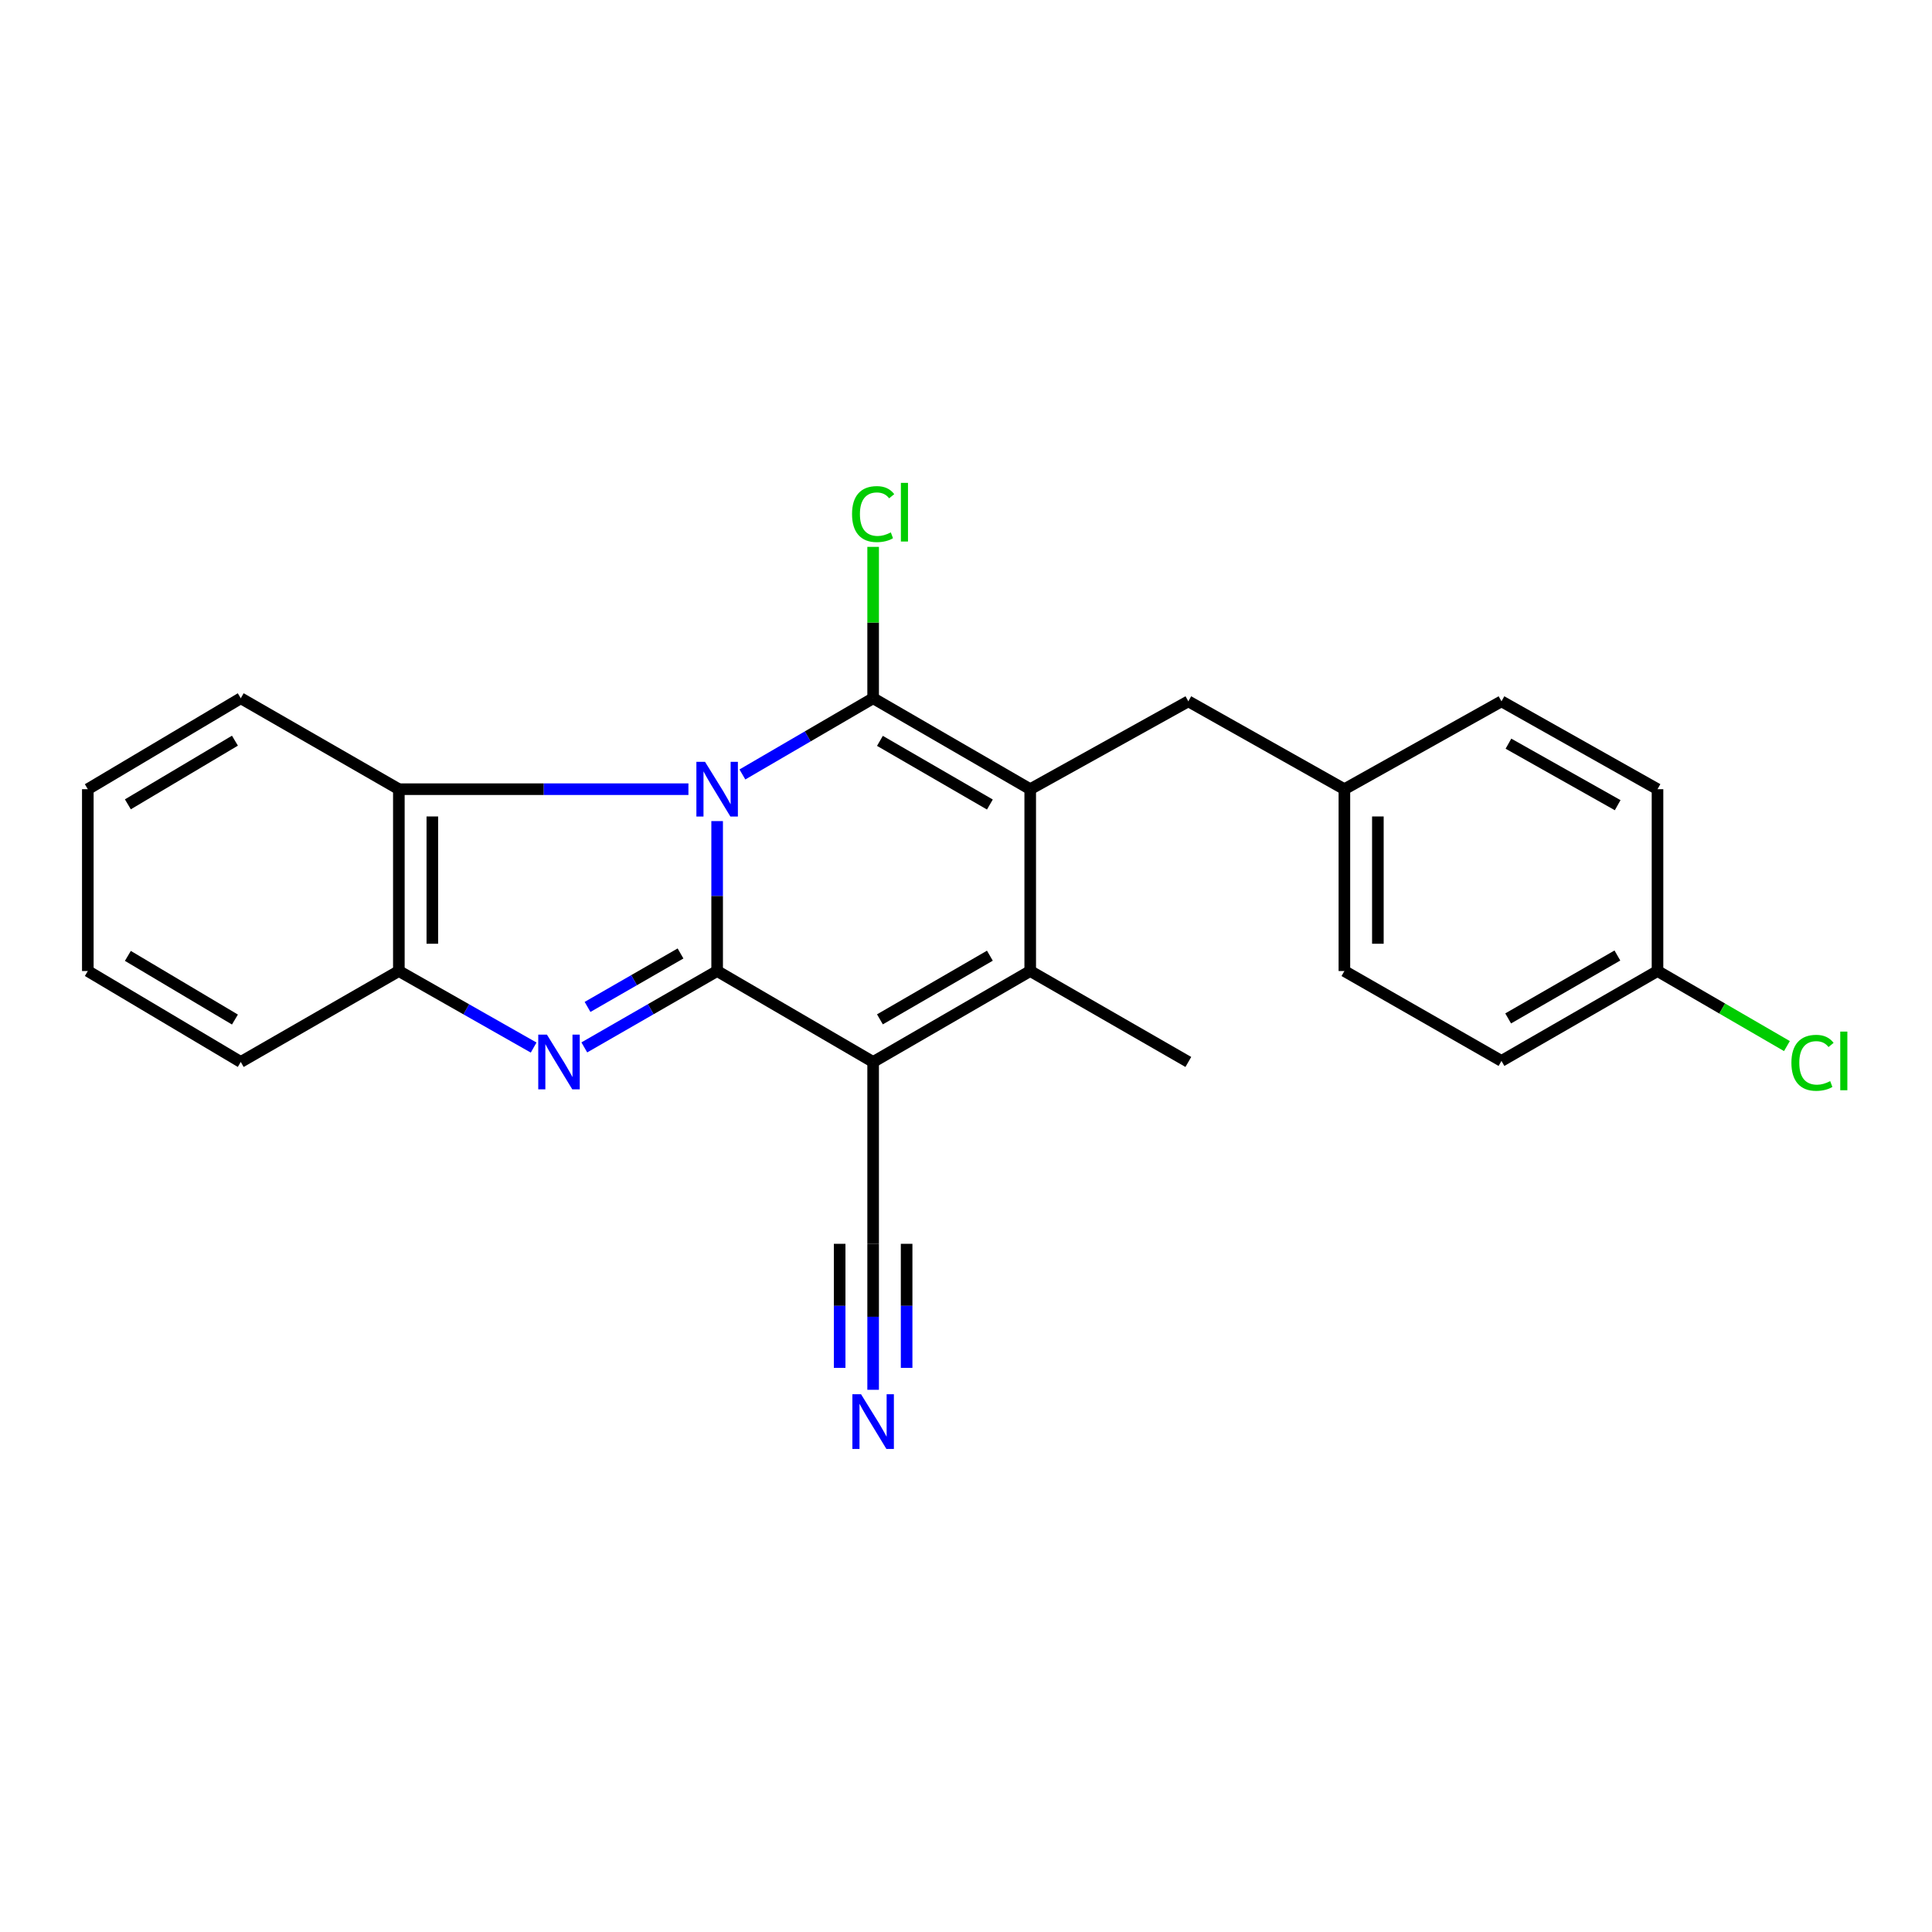 <?xml version='1.0' encoding='iso-8859-1'?>
<svg version='1.1' baseProfile='full'
              xmlns='http://www.w3.org/2000/svg'
                      xmlns:rdkit='http://www.rdkit.org/xml'
                      xmlns:xlink='http://www.w3.org/1999/xlink'
                  xml:space='preserve'
width='1000px' height='1000px' viewBox='0 0 1000 1000'>
<!-- END OF HEADER -->
<rect style='opacity:1.0;fill:#FFFFFF;stroke:none' width='1000' height='1000' x='0' y='0'> </rect>
<path class='bond-0' d='M 371.19,424.996 L 371.19,463.798' style='fill:none;fill-rule:evenodd;stroke:#0000FF;stroke-width:6px;stroke-linecap:butt;stroke-linejoin:miter;stroke-opacity:1' />
<path class='bond-0' d='M 371.19,463.798 L 371.19,502.601' style='fill:none;fill-rule:evenodd;stroke:#000000;stroke-width:6px;stroke-linecap:butt;stroke-linejoin:miter;stroke-opacity:1' />
<path class='bond-1' d='M 384.266,400.86 L 418.101,381.137' style='fill:none;fill-rule:evenodd;stroke:#0000FF;stroke-width:6px;stroke-linecap:butt;stroke-linejoin:miter;stroke-opacity:1' />
<path class='bond-1' d='M 418.101,381.137 L 451.935,361.414' style='fill:none;fill-rule:evenodd;stroke:#000000;stroke-width:6px;stroke-linecap:butt;stroke-linejoin:miter;stroke-opacity:1' />
<path class='bond-6' d='M 356.331,408.483 L 281.388,408.483' style='fill:none;fill-rule:evenodd;stroke:#0000FF;stroke-width:6px;stroke-linecap:butt;stroke-linejoin:miter;stroke-opacity:1' />
<path class='bond-6' d='M 281.388,408.483 L 206.445,408.483' style='fill:none;fill-rule:evenodd;stroke:#000000;stroke-width:6px;stroke-linecap:butt;stroke-linejoin:miter;stroke-opacity:1' />
<path class='bond-2' d='M 371.19,502.601 L 451.935,549.669' style='fill:none;fill-rule:evenodd;stroke:#000000;stroke-width:6px;stroke-linecap:butt;stroke-linejoin:miter;stroke-opacity:1' />
<path class='bond-4' d='M 371.19,502.601 L 336.814,522.368' style='fill:none;fill-rule:evenodd;stroke:#000000;stroke-width:6px;stroke-linecap:butt;stroke-linejoin:miter;stroke-opacity:1' />
<path class='bond-4' d='M 336.814,522.368 L 302.438,542.136' style='fill:none;fill-rule:evenodd;stroke:#0000FF;stroke-width:6px;stroke-linecap:butt;stroke-linejoin:miter;stroke-opacity:1' />
<path class='bond-4' d='M 352.238,493.508 L 328.175,507.346' style='fill:none;fill-rule:evenodd;stroke:#000000;stroke-width:6px;stroke-linecap:butt;stroke-linejoin:miter;stroke-opacity:1' />
<path class='bond-4' d='M 328.175,507.346 L 304.112,521.183' style='fill:none;fill-rule:evenodd;stroke:#0000FF;stroke-width:6px;stroke-linecap:butt;stroke-linejoin:miter;stroke-opacity:1' />
<path class='bond-3' d='M 451.935,361.414 L 533.239,408.483' style='fill:none;fill-rule:evenodd;stroke:#000000;stroke-width:6px;stroke-linecap:butt;stroke-linejoin:miter;stroke-opacity:1' />
<path class='bond-3' d='M 455.449,383.472 L 512.361,416.42' style='fill:none;fill-rule:evenodd;stroke:#000000;stroke-width:6px;stroke-linecap:butt;stroke-linejoin:miter;stroke-opacity:1' />
<path class='bond-11' d='M 451.935,361.414 L 451.935,322.236' style='fill:none;fill-rule:evenodd;stroke:#000000;stroke-width:6px;stroke-linecap:butt;stroke-linejoin:miter;stroke-opacity:1' />
<path class='bond-11' d='M 451.935,322.236 L 451.935,283.058' style='fill:none;fill-rule:evenodd;stroke:#00CC00;stroke-width:6px;stroke-linecap:butt;stroke-linejoin:miter;stroke-opacity:1' />
<path class='bond-8' d='M 451.935,549.669 L 451.935,643.797' style='fill:none;fill-rule:evenodd;stroke:#000000;stroke-width:6px;stroke-linecap:butt;stroke-linejoin:miter;stroke-opacity:1' />
<path class='bond-25' d='M 451.935,549.669 L 533.239,502.601' style='fill:none;fill-rule:evenodd;stroke:#000000;stroke-width:6px;stroke-linecap:butt;stroke-linejoin:miter;stroke-opacity:1' />
<path class='bond-25' d='M 455.449,527.612 L 512.361,494.664' style='fill:none;fill-rule:evenodd;stroke:#000000;stroke-width:6px;stroke-linecap:butt;stroke-linejoin:miter;stroke-opacity:1' />
<path class='bond-5' d='M 533.239,408.483 L 533.239,502.601' style='fill:none;fill-rule:evenodd;stroke:#000000;stroke-width:6px;stroke-linecap:butt;stroke-linejoin:miter;stroke-opacity:1' />
<path class='bond-10' d='M 533.239,408.483 L 615.082,363.003' style='fill:none;fill-rule:evenodd;stroke:#000000;stroke-width:6px;stroke-linecap:butt;stroke-linejoin:miter;stroke-opacity:1' />
<path class='bond-24' d='M 276.214,542.218 L 241.329,522.409' style='fill:none;fill-rule:evenodd;stroke:#0000FF;stroke-width:6px;stroke-linecap:butt;stroke-linejoin:miter;stroke-opacity:1' />
<path class='bond-24' d='M 241.329,522.409 L 206.445,502.601' style='fill:none;fill-rule:evenodd;stroke:#000000;stroke-width:6px;stroke-linecap:butt;stroke-linejoin:miter;stroke-opacity:1' />
<path class='bond-13' d='M 533.239,502.601 L 615.082,549.669' style='fill:none;fill-rule:evenodd;stroke:#000000;stroke-width:6px;stroke-linecap:butt;stroke-linejoin:miter;stroke-opacity:1' />
<path class='bond-7' d='M 206.445,408.483 L 206.445,502.601' style='fill:none;fill-rule:evenodd;stroke:#000000;stroke-width:6px;stroke-linecap:butt;stroke-linejoin:miter;stroke-opacity:1' />
<path class='bond-7' d='M 223.774,422.6 L 223.774,488.483' style='fill:none;fill-rule:evenodd;stroke:#000000;stroke-width:6px;stroke-linecap:butt;stroke-linejoin:miter;stroke-opacity:1' />
<path class='bond-20' d='M 206.445,408.483 L 124.621,361.414' style='fill:none;fill-rule:evenodd;stroke:#000000;stroke-width:6px;stroke-linecap:butt;stroke-linejoin:miter;stroke-opacity:1' />
<path class='bond-21' d='M 206.445,502.601 L 124.621,549.669' style='fill:none;fill-rule:evenodd;stroke:#000000;stroke-width:6px;stroke-linecap:butt;stroke-linejoin:miter;stroke-opacity:1' />
<path class='bond-9' d='M 451.935,643.797 L 451.935,681.576' style='fill:none;fill-rule:evenodd;stroke:#000000;stroke-width:6px;stroke-linecap:butt;stroke-linejoin:miter;stroke-opacity:1' />
<path class='bond-9' d='M 451.935,681.576 L 451.935,719.356' style='fill:none;fill-rule:evenodd;stroke:#0000FF;stroke-width:6px;stroke-linecap:butt;stroke-linejoin:miter;stroke-opacity:1' />
<path class='bond-9' d='M 434.606,643.797 L 434.606,675.91' style='fill:none;fill-rule:evenodd;stroke:#000000;stroke-width:6px;stroke-linecap:butt;stroke-linejoin:miter;stroke-opacity:1' />
<path class='bond-9' d='M 434.606,675.91 L 434.606,708.022' style='fill:none;fill-rule:evenodd;stroke:#0000FF;stroke-width:6px;stroke-linecap:butt;stroke-linejoin:miter;stroke-opacity:1' />
<path class='bond-9' d='M 469.265,643.797 L 469.265,675.91' style='fill:none;fill-rule:evenodd;stroke:#000000;stroke-width:6px;stroke-linecap:butt;stroke-linejoin:miter;stroke-opacity:1' />
<path class='bond-9' d='M 469.265,675.91 L 469.265,708.022' style='fill:none;fill-rule:evenodd;stroke:#0000FF;stroke-width:6px;stroke-linecap:butt;stroke-linejoin:miter;stroke-opacity:1' />
<path class='bond-12' d='M 615.082,363.003 L 695.857,408.483' style='fill:none;fill-rule:evenodd;stroke:#000000;stroke-width:6px;stroke-linecap:butt;stroke-linejoin:miter;stroke-opacity:1' />
<path class='bond-16' d='M 695.857,408.483 L 777.16,363.003' style='fill:none;fill-rule:evenodd;stroke:#000000;stroke-width:6px;stroke-linecap:butt;stroke-linejoin:miter;stroke-opacity:1' />
<path class='bond-17' d='M 695.857,408.483 L 695.857,502.601' style='fill:none;fill-rule:evenodd;stroke:#000000;stroke-width:6px;stroke-linecap:butt;stroke-linejoin:miter;stroke-opacity:1' />
<path class='bond-17' d='M 713.186,422.6 L 713.186,488.483' style='fill:none;fill-rule:evenodd;stroke:#000000;stroke-width:6px;stroke-linecap:butt;stroke-linejoin:miter;stroke-opacity:1' />
<path class='bond-14' d='M 857.925,502.601 L 777.16,549.13' style='fill:none;fill-rule:evenodd;stroke:#000000;stroke-width:6px;stroke-linecap:butt;stroke-linejoin:miter;stroke-opacity:1' />
<path class='bond-14' d='M 837.16,494.564 L 780.624,527.135' style='fill:none;fill-rule:evenodd;stroke:#000000;stroke-width:6px;stroke-linecap:butt;stroke-linejoin:miter;stroke-opacity:1' />
<path class='bond-15' d='M 857.925,502.601 L 891.419,522.026' style='fill:none;fill-rule:evenodd;stroke:#000000;stroke-width:6px;stroke-linecap:butt;stroke-linejoin:miter;stroke-opacity:1' />
<path class='bond-15' d='M 891.419,522.026 L 924.912,541.452' style='fill:none;fill-rule:evenodd;stroke:#00CC00;stroke-width:6px;stroke-linecap:butt;stroke-linejoin:miter;stroke-opacity:1' />
<path class='bond-27' d='M 857.925,502.601 L 857.925,408.483' style='fill:none;fill-rule:evenodd;stroke:#000000;stroke-width:6px;stroke-linecap:butt;stroke-linejoin:miter;stroke-opacity:1' />
<path class='bond-19' d='M 777.16,363.003 L 857.925,408.483' style='fill:none;fill-rule:evenodd;stroke:#000000;stroke-width:6px;stroke-linecap:butt;stroke-linejoin:miter;stroke-opacity:1' />
<path class='bond-19' d='M 780.772,384.925 L 837.307,416.761' style='fill:none;fill-rule:evenodd;stroke:#000000;stroke-width:6px;stroke-linecap:butt;stroke-linejoin:miter;stroke-opacity:1' />
<path class='bond-18' d='M 695.857,502.601 L 777.16,549.13' style='fill:none;fill-rule:evenodd;stroke:#000000;stroke-width:6px;stroke-linecap:butt;stroke-linejoin:miter;stroke-opacity:1' />
<path class='bond-22' d='M 124.621,361.414 L 45.455,408.483' style='fill:none;fill-rule:evenodd;stroke:#000000;stroke-width:6px;stroke-linecap:butt;stroke-linejoin:miter;stroke-opacity:1' />
<path class='bond-22' d='M 121.602,383.37 L 66.186,416.318' style='fill:none;fill-rule:evenodd;stroke:#000000;stroke-width:6px;stroke-linecap:butt;stroke-linejoin:miter;stroke-opacity:1' />
<path class='bond-26' d='M 124.621,549.669 L 45.455,502.601' style='fill:none;fill-rule:evenodd;stroke:#000000;stroke-width:6px;stroke-linecap:butt;stroke-linejoin:miter;stroke-opacity:1' />
<path class='bond-26' d='M 121.602,527.714 L 66.186,494.766' style='fill:none;fill-rule:evenodd;stroke:#000000;stroke-width:6px;stroke-linecap:butt;stroke-linejoin:miter;stroke-opacity:1' />
<path class='bond-23' d='M 45.455,408.483 L 45.455,502.601' style='fill:none;fill-rule:evenodd;stroke:#000000;stroke-width:6px;stroke-linecap:butt;stroke-linejoin:miter;stroke-opacity:1' />
<path  class='atom-0' d='M 364.93 394.323
L 374.21 409.323
Q 375.13 410.803, 376.61 413.483
Q 378.09 416.163, 378.17 416.323
L 378.17 394.323
L 381.93 394.323
L 381.93 422.643
L 378.05 422.643
L 368.09 406.243
Q 366.93 404.323, 365.69 402.123
Q 364.49 399.923, 364.13 399.243
L 364.13 422.643
L 360.45 422.643
L 360.45 394.323
L 364.93 394.323
' fill='#0000FF'/>
<path  class='atom-5' d='M 283.077 535.509
L 292.357 550.509
Q 293.277 551.989, 294.757 554.669
Q 296.237 557.349, 296.317 557.509
L 296.317 535.509
L 300.077 535.509
L 300.077 563.829
L 296.197 563.829
L 286.237 547.429
Q 285.077 545.509, 283.837 543.309
Q 282.637 541.109, 282.277 540.429
L 282.277 563.829
L 278.597 563.829
L 278.597 535.509
L 283.077 535.509
' fill='#0000FF'/>
<path  class='atom-10' d='M 445.675 721.656
L 454.955 736.656
Q 455.875 738.136, 457.355 740.816
Q 458.835 743.496, 458.915 743.656
L 458.915 721.656
L 462.675 721.656
L 462.675 749.976
L 458.795 749.976
L 448.835 733.576
Q 447.675 731.656, 446.435 729.456
Q 445.235 727.256, 444.875 726.576
L 444.875 749.976
L 441.195 749.976
L 441.195 721.656
L 445.675 721.656
' fill='#0000FF'/>
<path  class='atom-12' d='M 441.015 266.091
Q 441.015 259.051, 444.295 255.371
Q 447.615 251.651, 453.895 251.651
Q 459.735 251.651, 462.855 255.771
L 460.215 257.931
Q 457.935 254.931, 453.895 254.931
Q 449.615 254.931, 447.335 257.811
Q 445.095 260.651, 445.095 266.091
Q 445.095 271.691, 447.415 274.571
Q 449.775 277.451, 454.335 277.451
Q 457.455 277.451, 461.095 275.571
L 462.215 278.571
Q 460.735 279.531, 458.495 280.091
Q 456.255 280.651, 453.775 280.651
Q 447.615 280.651, 444.295 276.891
Q 441.015 273.131, 441.015 266.091
' fill='#00CC00'/>
<path  class='atom-12' d='M 466.295 249.931
L 469.975 249.931
L 469.975 280.291
L 466.295 280.291
L 466.295 249.931
' fill='#00CC00'/>
<path  class='atom-16' d='M 927.231 550.11
Q 927.231 543.07, 930.511 539.39
Q 933.831 535.67, 940.111 535.67
Q 945.951 535.67, 949.071 539.79
L 946.431 541.95
Q 944.151 538.95, 940.111 538.95
Q 935.831 538.95, 933.551 541.83
Q 931.311 544.67, 931.311 550.11
Q 931.311 555.71, 933.631 558.59
Q 935.991 561.47, 940.551 561.47
Q 943.671 561.47, 947.311 559.59
L 948.431 562.59
Q 946.951 563.55, 944.711 564.11
Q 942.471 564.67, 939.991 564.67
Q 933.831 564.67, 930.511 560.91
Q 927.231 557.15, 927.231 550.11
' fill='#00CC00'/>
<path  class='atom-16' d='M 952.511 533.95
L 956.191 533.95
L 956.191 564.31
L 952.511 564.31
L 952.511 533.95
' fill='#00CC00'/>
</svg>
